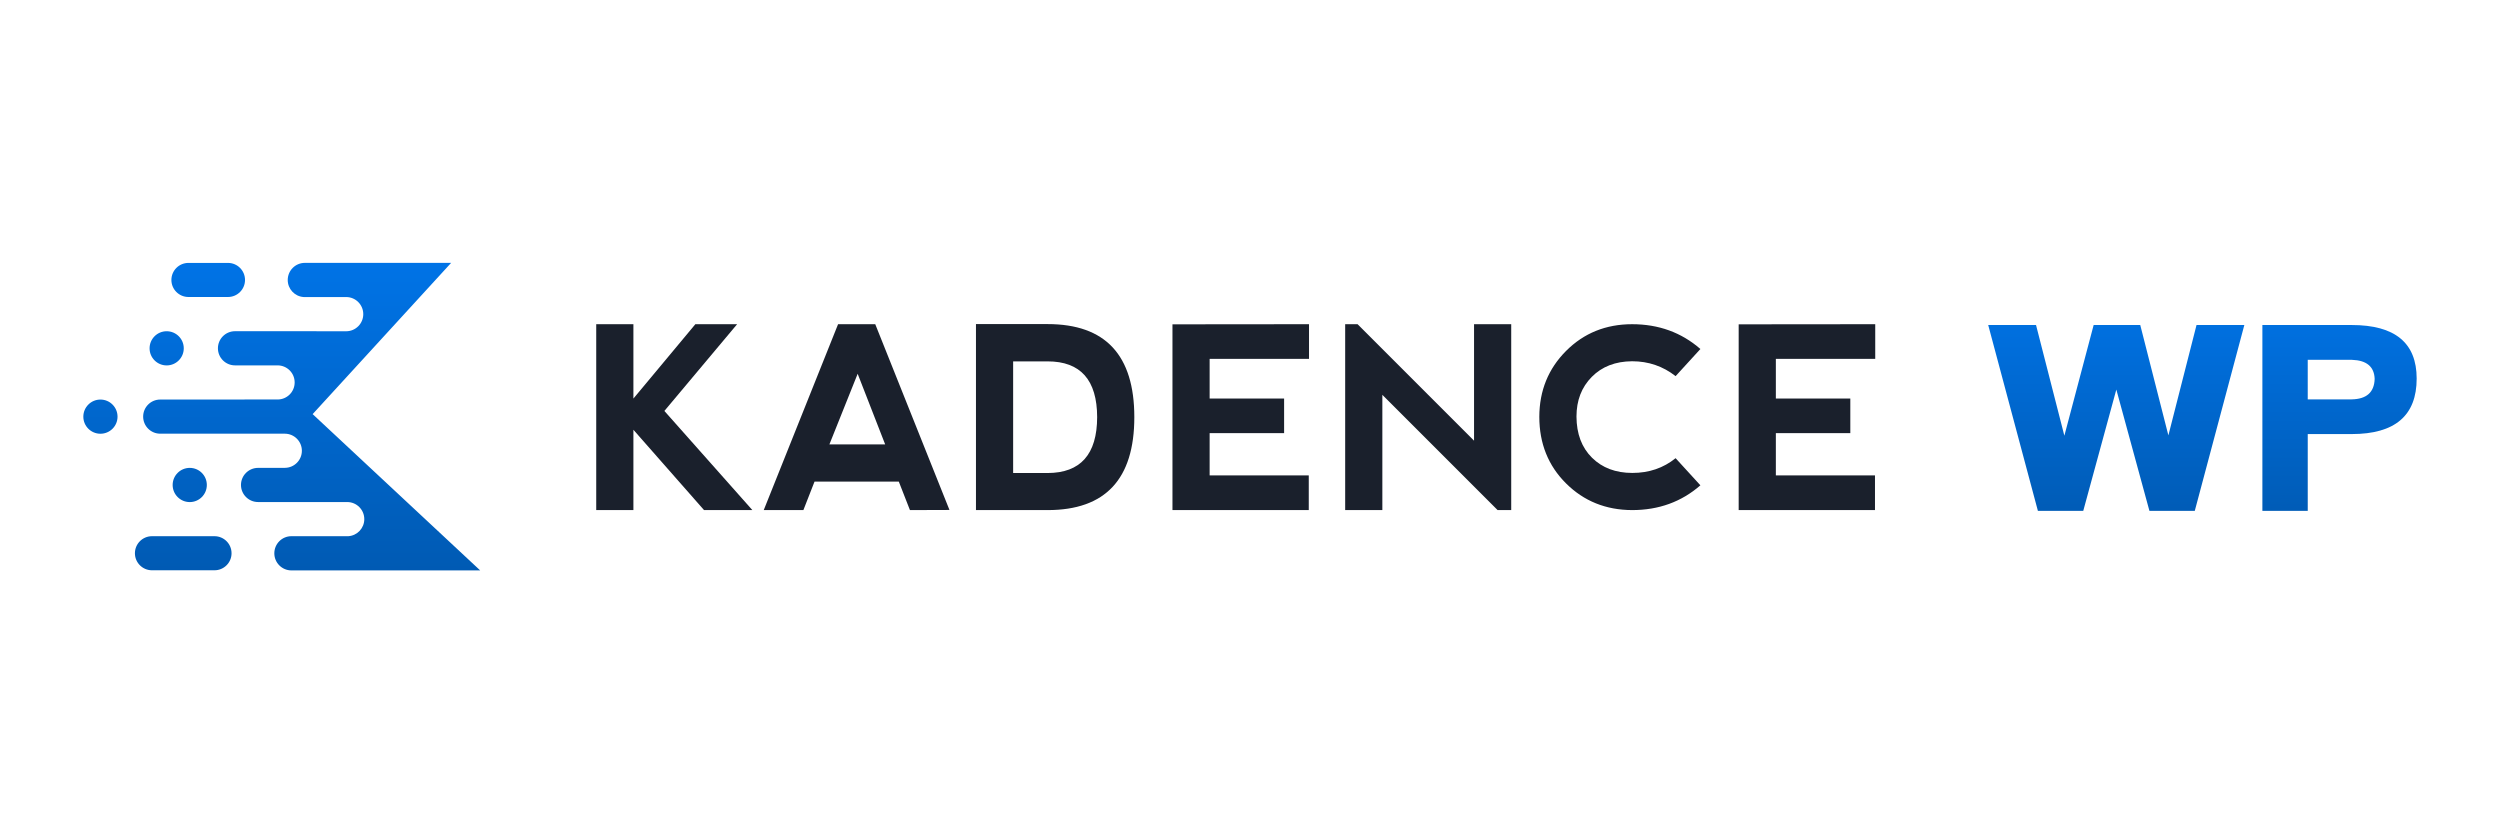 <?xml version="1.0" encoding="utf-8"?>
<!-- Generator: Adobe Illustrator 16.0.0, SVG Export Plug-In . SVG Version: 6.00 Build 0)  -->
<!DOCTYPE svg PUBLIC "-//W3C//DTD SVG 1.1//EN" "http://www.w3.org/Graphics/SVG/1.1/DTD/svg11.dtd">
<svg version="1.1" id="Black" xmlns="http://www.w3.org/2000/svg" xmlns:xlink="http://www.w3.org/1999/xlink" x="0px" y="0px"
	 width="300px" height="100px" viewBox="0 0 300 100" enable-background="new 0 0 300 100" xml:space="preserve">
<g>
	
		<linearGradient id="SVGID_1_" gradientUnits="userSpaceOnUse" x1="-189.594" y1="-21.527" x2="-188.256" y2="-21.527" gradientTransform="matrix(0 27.721 21.483 0 496.285 5287.279)">
		<stop  offset="0" style="stop-color:#0073E6"/>
		<stop  offset="1" style="stop-color:#005AB3"/>
	</linearGradient>
	<path fill="url(#SVGID_1_)" d="M45.432,68.449H34.971c-1.134,0-2.052-0.92-2.052-2.053s0.918-2.053,2.052-2.053h6.834
		c1.066-0.072,1.91-0.961,1.91-2.045c0-1.135-0.92-2.053-2.054-2.053h-4.996l0,0h-5.697c-1.13,0-2.051-0.92-2.051-2.051
		s0.921-2.049,2.051-2.049h1.291l-0.003-0.004h1.92c1.13,0,2.049-0.916,2.049-2.049c0-1.129-0.919-2.049-2.049-2.049h-4.827l0,0
		H19.227c-1.132,0-2.049-0.92-2.049-2.049c0-1.131,0.917-2.049,2.049-2.049h10.122v-0.006h3.962c1.131,0,2.048-0.916,2.048-2.047
		s-0.917-2.047-2.048-2.047h-0.901l0,0h-4.21c-1.131,0-2.05-0.92-2.05-2.049c0-1.133,0.919-2.051,2.05-2.051h9.719
		c0.049,0,0.097,0.002,0.144,0.006h3.475c1.134,0,2.054-0.92,2.054-2.053s-0.92-2.053-2.054-2.053H36.43
		c-1.063-0.076-1.902-0.965-1.902-2.047c0-1.133,0.92-2.053,2.053-2.053h8.044c0.008,0,0.018,0,0.026,0h9.485l-16.619,18.15
		l20.102,18.752H45.486l-0.002-0.002C45.466,68.449,45.45,68.449,45.432,68.449L45.432,68.449z M25.739,64.344
		c1.129,0,2.047,0.918,2.047,2.047c0,1.127-0.918,2.043-2.047,2.043h-7.503c-1.129,0-2.046-0.916-2.046-2.043
		c0-1.129,0.917-2.047,2.046-2.047H25.739z M22.77,56.146c1.132,0,2.05,0.918,2.05,2.051s-0.918,2.053-2.05,2.053
		c-1.133,0-2.052-0.92-2.052-2.053S21.637,56.146,22.77,56.146z M12.052,47.947c1.133,0,2.052,0.92,2.052,2.053
		c0,1.131-0.919,2.049-2.052,2.049S10,51.131,10,50C10,48.867,10.919,47.947,12.052,47.947z M20,39.748
		c1.132,0,2.052,0.918,2.052,2.051S21.132,43.85,20,43.85c-1.131,0-2.051-0.918-2.051-2.051S18.869,39.748,20,39.748z
		 M27.357,31.549c1.129,0,2.045,0.916,2.045,2.045s-0.916,2.045-2.045,2.045h-4.743c-1.13,0-2.047-0.916-2.047-2.045
		s0.917-2.045,2.047-2.045H27.357z"/>
	
		<linearGradient id="SVGID_2_" gradientUnits="userSpaceOnUse" x1="-183.726" y1="12.043" x2="-182.387" y2="12.043" gradientTransform="matrix(0 20.752 9.002 0 155.872 3848.174)">
		<stop  offset="0" style="stop-color:#0073E6"/>
		<stop  offset="1" style="stop-color:#005AB3"/>
	</linearGradient>
	<path fill="url(#SVGID_2_)" d="M247.723,52.285l3.515-13.283h5.592l3.375,13.244l3.377-13.244h5.738l-5.948,22.305h-5.44
		l-3.973-14.559l-3.97,14.559h-5.441l-5.964-22.305h5.739L247.723,52.285L247.723,52.285z M271.486,61.307V39.002h10.707
		c5.203,0,7.807,2.141,7.807,6.424c0,4.441-2.598,6.662-7.792,6.662h-5.279v9.219H271.486z M282.238,43.18h-5.31v4.744h5.265
		c1.794-0.029,2.716-0.846,2.766-2.453C284.909,44.004,284.002,43.24,282.238,43.18L282.238,43.18z"/>
	<g>
		<path fill="#1A202C" d="M71.547,38.904h4.461v8.924l7.435-8.924h5.012l-8.729,10.41l10.557,11.896h-5.799l-8.476-9.637v9.637
			h-4.461V38.904z"/>
		<path fill="#1A202C" d="M91.648,61.211l8.921-22.307h4.461l8.906,22.291l-4.743,0.016l-1.338-3.422H97.744l-1.338,3.422H91.648z
			 M102.919,44.854l-3.392,8.475h6.693L102.919,44.854z"/>
		<path fill="#1A202C" d="M121.577,56.764V43.365h4.134c3.955,0,5.938,2.232,5.948,6.693c-0.011,4.459-1.993,6.697-5.948,6.705
			H121.577z M125.711,61.211c6.939,0,10.408-3.719,10.408-11.152c0-7.445-3.469-11.168-10.408-11.168h-8.595v22.32H125.711z"/>
		<path fill="#1A202C" d="M140.696,61.211V38.92l16.386-0.016v4.164h-11.926v4.76h8.937v4.146h-8.937v5.072h11.896v4.164H140.696z"
			/>
		<path fill="#1A202C" d="M161.421,61.211V38.904h1.487l13.977,13.979V38.904h4.461v22.307h-1.635l-13.829-13.83v13.83H161.421z"/>
		<path fill="#1A202C" d="M195.855,61.211c-3.151-0.01-5.797-1.08-7.932-3.205c-2.138-2.127-3.205-4.791-3.205-7.994
			c0.009-3.131,1.08-5.766,3.212-7.902c2.131-2.135,4.773-3.205,7.925-3.205c3.184,0,5.914,0.992,8.193,2.975l-2.975,3.256
			c-1.516-1.188-3.256-1.785-5.219-1.785c-2.002,0.012-3.615,0.637-4.84,1.875c-1.225,1.24-1.836,2.824-1.836,4.76
			c0.009,2.072,0.628,3.717,1.858,4.936c1.229,1.219,2.845,1.83,4.848,1.83s3.732-0.592,5.188-1.77l2.975,3.256
			C201.779,60.219,199.048,61.211,195.855,61.211L195.855,61.211z"/>
		<path fill="#1A202C" d="M208.641,61.211V38.92l16.387-0.016v4.164h-11.926v4.76h8.936v4.146h-8.936v5.072h11.896v4.164H208.641
			L208.641,61.211z"/>
	</g>
</g>
</svg>
